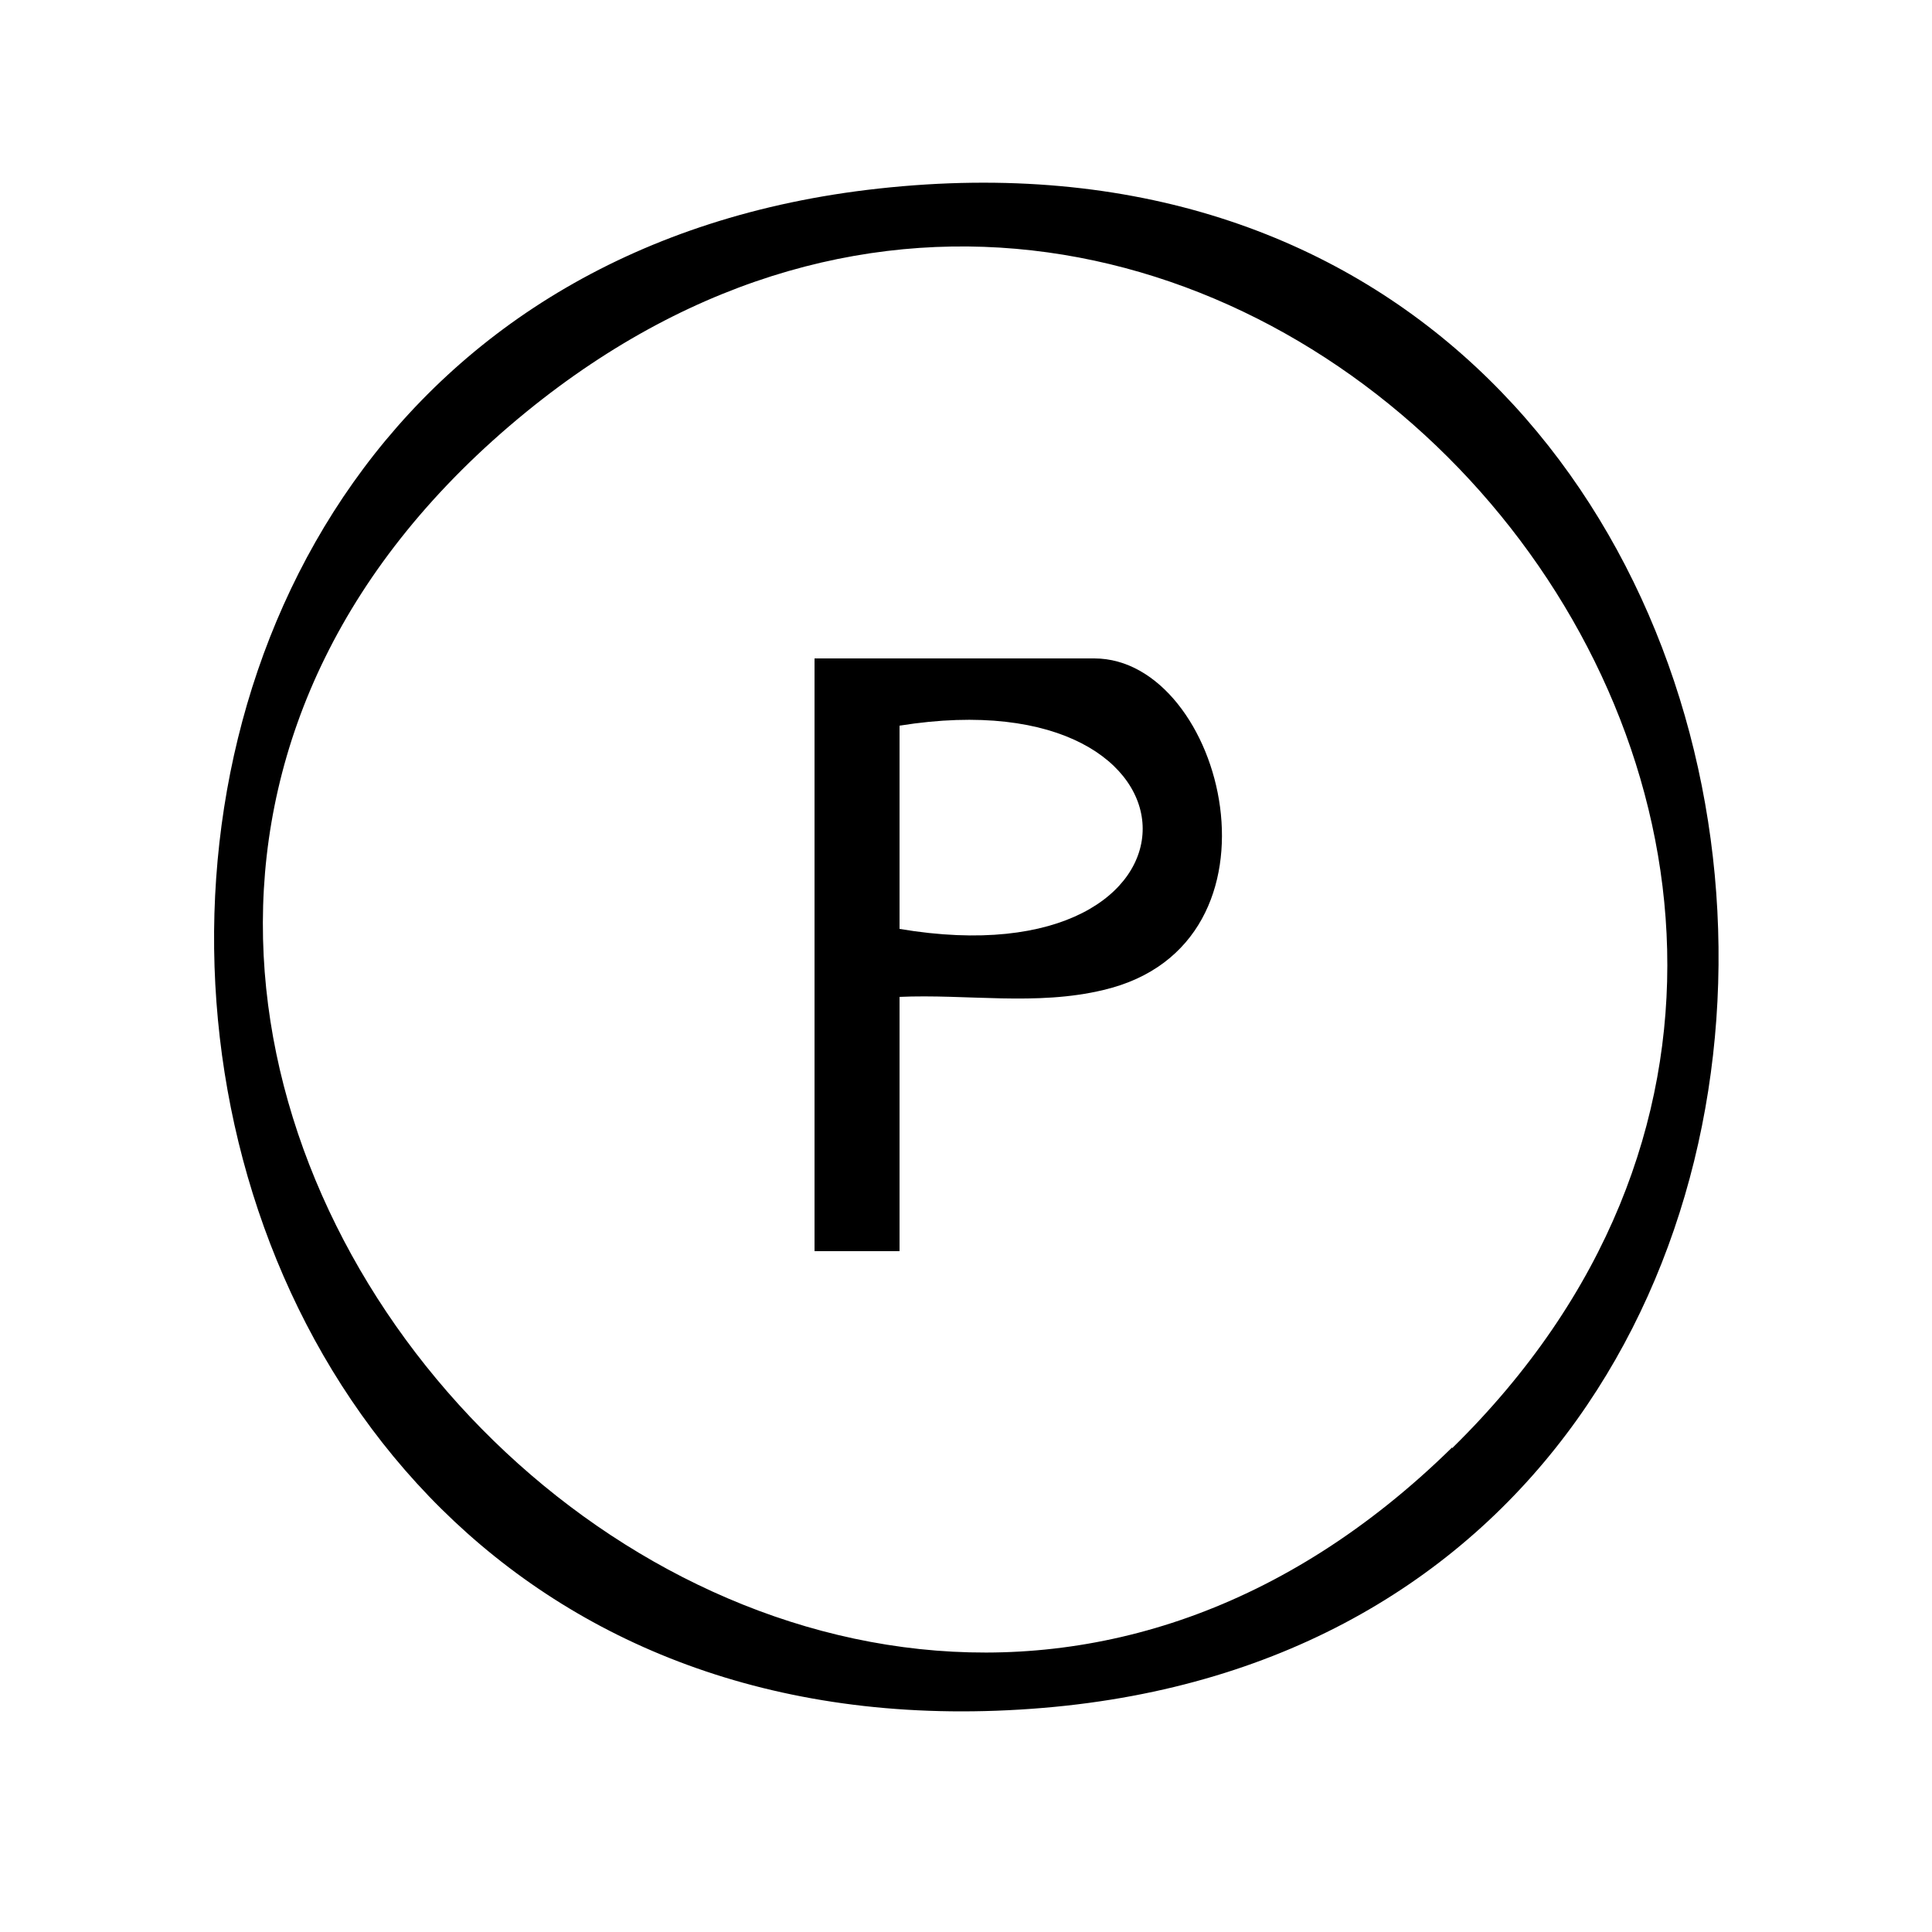 <svg viewBox="0 0 25 25" xmlns="http://www.w3.org/2000/svg" data-name="Capa 1" id="Capa_1">
  <path d="M11.37,2.44c13.28-1.46,14.86,18.59,2.13,19.66C.4,23.2-1.17,3.81,11.37,2.44ZM18.79,18.74C26.87,10.82,15.67-1.89,6.81,5.33c-9.62,7.85,3.29,21.93,11.98,13.4Z"></path>
  <path d="M11.64,12.9v3.29h-1.1v-7.67h3.62c1.68,0,2.62,3.7.12,4.29-.87.21-1.77.05-2.65.09ZM11.64,12.02c4.21.71,4.18-3.3,0-2.63v2.63Z"></path>
</svg>